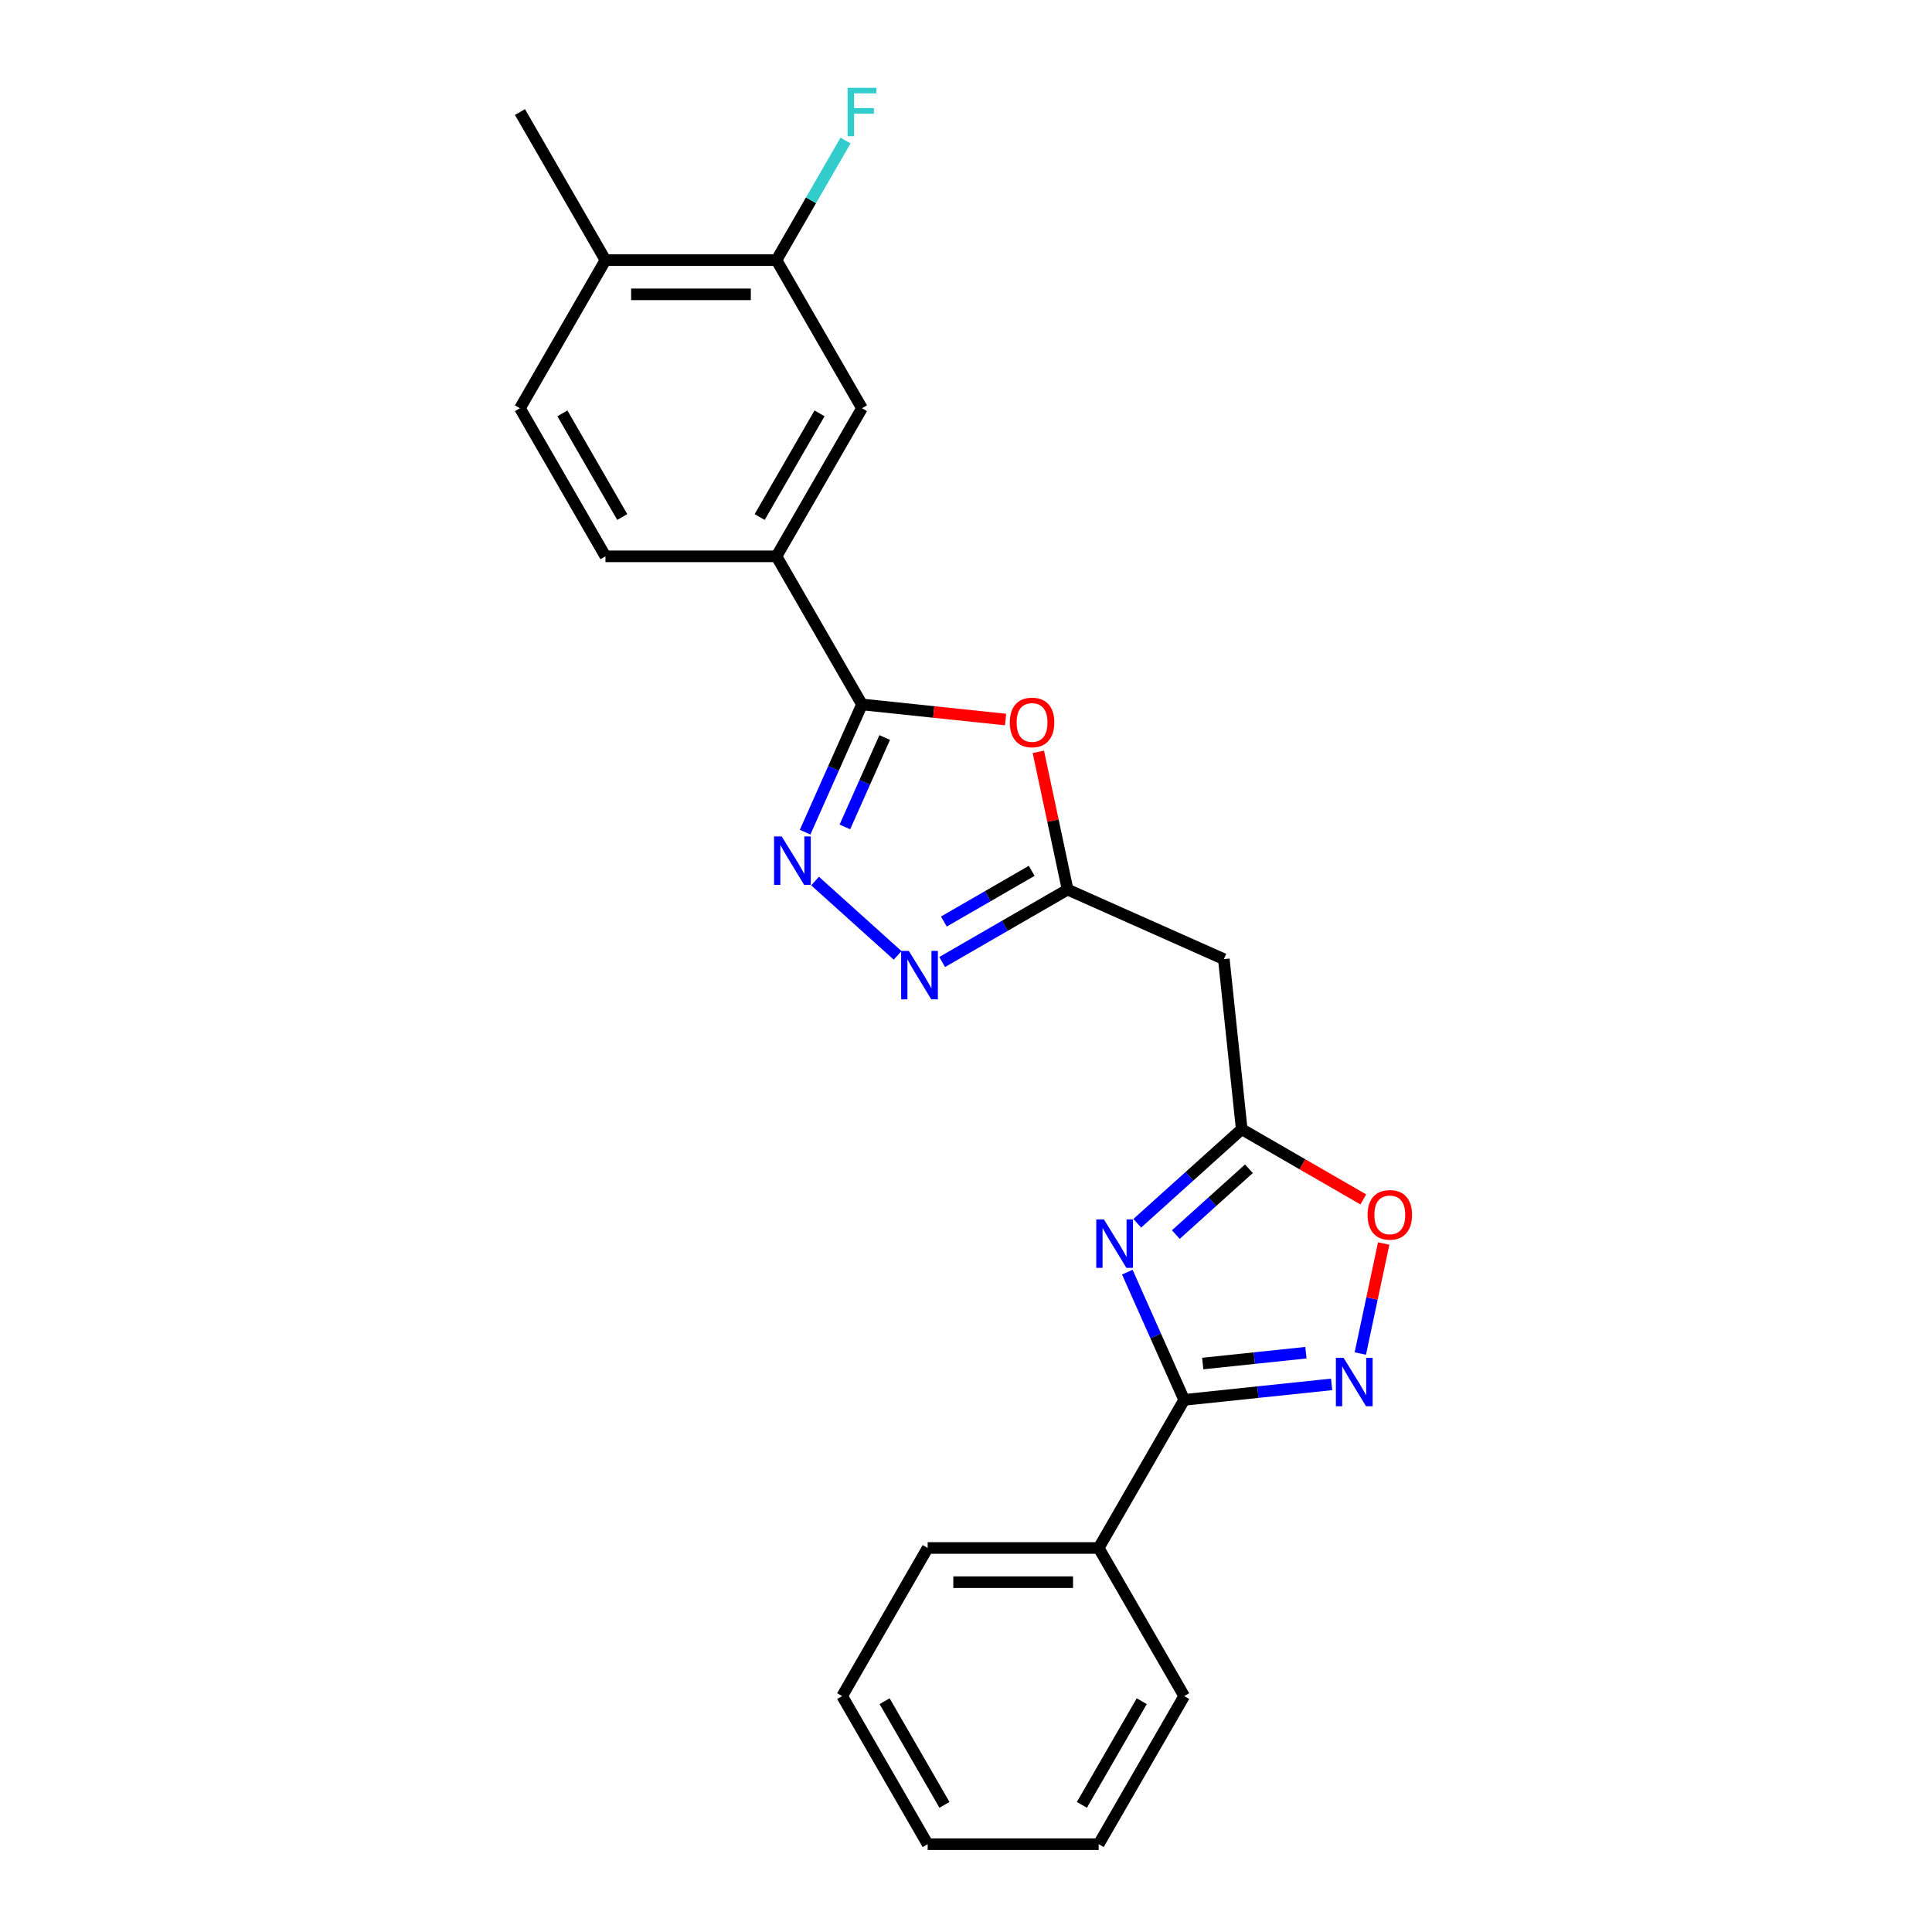 <?xml version='1.0' encoding='iso-8859-1'?>
<svg version='1.1' baseProfile='full'
              xmlns='http://www.w3.org/2000/svg'
                      xmlns:rdkit='http://www.rdkit.org/xml'
                      xmlns:xlink='http://www.w3.org/1999/xlink'
                  xml:space='preserve'
width='1000px' height='1000px' viewBox='0 0 1000 1000'>
<!-- END OF HEADER -->
<rect style='opacity:1.0;fill:#FFFFFF;stroke:none' width='1000' height='1000' x='0' y='0'> </rect>
<path class='bond-0' d='M 583.494,658.458 L 598.213,691.517' style='fill:none;fill-rule:evenodd;stroke:#0000FF;stroke-width:6px;stroke-linecap:butt;stroke-linejoin:miter;stroke-opacity:1' />
<path class='bond-0' d='M 598.213,691.517 L 612.931,724.575' style='fill:none;fill-rule:evenodd;stroke:#000000;stroke-width:6px;stroke-linecap:butt;stroke-linejoin:miter;stroke-opacity:1' />
<path class='bond-6' d='M 588.648,633.159 L 615.678,608.821' style='fill:none;fill-rule:evenodd;stroke:#0000FF;stroke-width:6px;stroke-linecap:butt;stroke-linejoin:miter;stroke-opacity:1' />
<path class='bond-6' d='M 615.678,608.821 L 642.709,584.483' style='fill:none;fill-rule:evenodd;stroke:#000000;stroke-width:6px;stroke-linecap:butt;stroke-linejoin:miter;stroke-opacity:1' />
<path class='bond-6' d='M 608.603,639.014 L 627.524,621.977' style='fill:none;fill-rule:evenodd;stroke:#0000FF;stroke-width:6px;stroke-linecap:butt;stroke-linejoin:miter;stroke-opacity:1' />
<path class='bond-6' d='M 627.524,621.977 L 646.445,604.941' style='fill:none;fill-rule:evenodd;stroke:#000000;stroke-width:6px;stroke-linecap:butt;stroke-linejoin:miter;stroke-opacity:1' />
<path class='bond-3' d='M 612.931,724.575 L 651.087,720.565' style='fill:none;fill-rule:evenodd;stroke:#000000;stroke-width:6px;stroke-linecap:butt;stroke-linejoin:miter;stroke-opacity:1' />
<path class='bond-3' d='M 651.087,720.565 L 689.243,716.554' style='fill:none;fill-rule:evenodd;stroke:#0000FF;stroke-width:6px;stroke-linecap:butt;stroke-linejoin:miter;stroke-opacity:1' />
<path class='bond-3' d='M 622.527,705.766 L 649.236,702.958' style='fill:none;fill-rule:evenodd;stroke:#000000;stroke-width:6px;stroke-linecap:butt;stroke-linejoin:miter;stroke-opacity:1' />
<path class='bond-3' d='M 649.236,702.958 L 675.945,700.151' style='fill:none;fill-rule:evenodd;stroke:#0000FF;stroke-width:6px;stroke-linecap:butt;stroke-linejoin:miter;stroke-opacity:1' />
<path class='bond-13' d='M 612.931,724.575 L 568.673,801.232' style='fill:none;fill-rule:evenodd;stroke:#000000;stroke-width:6px;stroke-linecap:butt;stroke-linejoin:miter;stroke-opacity:1' />
<path class='bond-1' d='M 421.876,456.031 L 464.611,494.51' style='fill:none;fill-rule:evenodd;stroke:#0000FF;stroke-width:6px;stroke-linecap:butt;stroke-linejoin:miter;stroke-opacity:1' />
<path class='bond-25' d='M 416.722,430.732 L 431.44,397.674' style='fill:none;fill-rule:evenodd;stroke:#0000FF;stroke-width:6px;stroke-linecap:butt;stroke-linejoin:miter;stroke-opacity:1' />
<path class='bond-25' d='M 431.44,397.674 L 446.159,364.616' style='fill:none;fill-rule:evenodd;stroke:#000000;stroke-width:6px;stroke-linecap:butt;stroke-linejoin:miter;stroke-opacity:1' />
<path class='bond-25' d='M 437.31,428.015 L 447.613,404.875' style='fill:none;fill-rule:evenodd;stroke:#0000FF;stroke-width:6px;stroke-linecap:butt;stroke-linejoin:miter;stroke-opacity:1' />
<path class='bond-25' d='M 447.613,404.875 L 457.916,381.734' style='fill:none;fill-rule:evenodd;stroke:#000000;stroke-width:6px;stroke-linecap:butt;stroke-linejoin:miter;stroke-opacity:1' />
<path class='bond-2' d='M 446.159,364.616 L 483.314,368.521' style='fill:none;fill-rule:evenodd;stroke:#000000;stroke-width:6px;stroke-linecap:butt;stroke-linejoin:miter;stroke-opacity:1' />
<path class='bond-2' d='M 483.314,368.521 L 520.47,372.426' style='fill:none;fill-rule:evenodd;stroke:#FF0000;stroke-width:6px;stroke-linecap:butt;stroke-linejoin:miter;stroke-opacity:1' />
<path class='bond-10' d='M 446.159,364.616 L 401.901,287.959' style='fill:none;fill-rule:evenodd;stroke:#000000;stroke-width:6px;stroke-linecap:butt;stroke-linejoin:miter;stroke-opacity:1' />
<path class='bond-24' d='M 704.097,700.576 L 710.147,672.109' style='fill:none;fill-rule:evenodd;stroke:#0000FF;stroke-width:6px;stroke-linecap:butt;stroke-linejoin:miter;stroke-opacity:1' />
<path class='bond-24' d='M 710.147,672.109 L 716.198,643.642' style='fill:none;fill-rule:evenodd;stroke:#FF0000;stroke-width:6px;stroke-linecap:butt;stroke-linejoin:miter;stroke-opacity:1' />
<path class='bond-4' d='M 537.437,389.146 L 545.015,424.798' style='fill:none;fill-rule:evenodd;stroke:#FF0000;stroke-width:6px;stroke-linecap:butt;stroke-linejoin:miter;stroke-opacity:1' />
<path class='bond-4' d='M 545.015,424.798 L 552.593,460.45' style='fill:none;fill-rule:evenodd;stroke:#000000;stroke-width:6px;stroke-linecap:butt;stroke-linejoin:miter;stroke-opacity:1' />
<path class='bond-5' d='M 487.656,497.941 L 520.124,479.196' style='fill:none;fill-rule:evenodd;stroke:#0000FF;stroke-width:6px;stroke-linecap:butt;stroke-linejoin:miter;stroke-opacity:1' />
<path class='bond-5' d='M 520.124,479.196 L 552.593,460.45' style='fill:none;fill-rule:evenodd;stroke:#000000;stroke-width:6px;stroke-linecap:butt;stroke-linejoin:miter;stroke-opacity:1' />
<path class='bond-5' d='M 488.545,476.986 L 511.273,463.864' style='fill:none;fill-rule:evenodd;stroke:#0000FF;stroke-width:6px;stroke-linecap:butt;stroke-linejoin:miter;stroke-opacity:1' />
<path class='bond-5' d='M 511.273,463.864 L 534.001,450.742' style='fill:none;fill-rule:evenodd;stroke:#000000;stroke-width:6px;stroke-linecap:butt;stroke-linejoin:miter;stroke-opacity:1' />
<path class='bond-8' d='M 642.709,584.483 L 674.177,602.651' style='fill:none;fill-rule:evenodd;stroke:#000000;stroke-width:6px;stroke-linecap:butt;stroke-linejoin:miter;stroke-opacity:1' />
<path class='bond-8' d='M 674.177,602.651 L 705.646,620.82' style='fill:none;fill-rule:evenodd;stroke:#FF0000;stroke-width:6px;stroke-linecap:butt;stroke-linejoin:miter;stroke-opacity:1' />
<path class='bond-9' d='M 642.709,584.483 L 633.456,496.452' style='fill:none;fill-rule:evenodd;stroke:#000000;stroke-width:6px;stroke-linecap:butt;stroke-linejoin:miter;stroke-opacity:1' />
<path class='bond-7' d='M 552.593,460.45 L 633.456,496.452' style='fill:none;fill-rule:evenodd;stroke:#000000;stroke-width:6px;stroke-linecap:butt;stroke-linejoin:miter;stroke-opacity:1' />
<path class='bond-11' d='M 401.901,287.959 L 446.159,211.302' style='fill:none;fill-rule:evenodd;stroke:#000000;stroke-width:6px;stroke-linecap:butt;stroke-linejoin:miter;stroke-opacity:1' />
<path class='bond-11' d='M 393.208,267.609 L 424.189,213.949' style='fill:none;fill-rule:evenodd;stroke:#000000;stroke-width:6px;stroke-linecap:butt;stroke-linejoin:miter;stroke-opacity:1' />
<path class='bond-15' d='M 401.901,287.959 L 313.385,287.959' style='fill:none;fill-rule:evenodd;stroke:#000000;stroke-width:6px;stroke-linecap:butt;stroke-linejoin:miter;stroke-opacity:1' />
<path class='bond-12' d='M 446.159,211.302 L 401.901,134.645' style='fill:none;fill-rule:evenodd;stroke:#000000;stroke-width:6px;stroke-linecap:butt;stroke-linejoin:miter;stroke-opacity:1' />
<path class='bond-17' d='M 401.901,134.645 L 419.773,103.69' style='fill:none;fill-rule:evenodd;stroke:#000000;stroke-width:6px;stroke-linecap:butt;stroke-linejoin:miter;stroke-opacity:1' />
<path class='bond-17' d='M 419.773,103.69 L 437.645,72.735' style='fill:none;fill-rule:evenodd;stroke:#33CCCC;stroke-width:6px;stroke-linecap:butt;stroke-linejoin:miter;stroke-opacity:1' />
<path class='bond-27' d='M 401.901,134.645 L 313.385,134.645' style='fill:none;fill-rule:evenodd;stroke:#000000;stroke-width:6px;stroke-linecap:butt;stroke-linejoin:miter;stroke-opacity:1' />
<path class='bond-27' d='M 388.624,152.348 L 326.663,152.348' style='fill:none;fill-rule:evenodd;stroke:#000000;stroke-width:6px;stroke-linecap:butt;stroke-linejoin:miter;stroke-opacity:1' />
<path class='bond-19' d='M 568.673,801.232 L 480.158,801.232' style='fill:none;fill-rule:evenodd;stroke:#000000;stroke-width:6px;stroke-linecap:butt;stroke-linejoin:miter;stroke-opacity:1' />
<path class='bond-19' d='M 555.396,818.935 L 493.435,818.935' style='fill:none;fill-rule:evenodd;stroke:#000000;stroke-width:6px;stroke-linecap:butt;stroke-linejoin:miter;stroke-opacity:1' />
<path class='bond-20' d='M 568.673,801.232 L 612.931,877.889' style='fill:none;fill-rule:evenodd;stroke:#000000;stroke-width:6px;stroke-linecap:butt;stroke-linejoin:miter;stroke-opacity:1' />
<path class='bond-14' d='M 313.385,134.645 L 269.127,211.302' style='fill:none;fill-rule:evenodd;stroke:#000000;stroke-width:6px;stroke-linecap:butt;stroke-linejoin:miter;stroke-opacity:1' />
<path class='bond-18' d='M 313.385,134.645 L 269.127,57.988' style='fill:none;fill-rule:evenodd;stroke:#000000;stroke-width:6px;stroke-linecap:butt;stroke-linejoin:miter;stroke-opacity:1' />
<path class='bond-16' d='M 313.385,287.959 L 269.127,211.302' style='fill:none;fill-rule:evenodd;stroke:#000000;stroke-width:6px;stroke-linecap:butt;stroke-linejoin:miter;stroke-opacity:1' />
<path class='bond-16' d='M 322.078,267.609 L 291.097,213.949' style='fill:none;fill-rule:evenodd;stroke:#000000;stroke-width:6px;stroke-linecap:butt;stroke-linejoin:miter;stroke-opacity:1' />
<path class='bond-22' d='M 480.158,801.232 L 435.9,877.889' style='fill:none;fill-rule:evenodd;stroke:#000000;stroke-width:6px;stroke-linecap:butt;stroke-linejoin:miter;stroke-opacity:1' />
<path class='bond-21' d='M 612.931,877.889 L 568.673,954.545' style='fill:none;fill-rule:evenodd;stroke:#000000;stroke-width:6px;stroke-linecap:butt;stroke-linejoin:miter;stroke-opacity:1' />
<path class='bond-21' d='M 590.961,880.536 L 559.981,934.195' style='fill:none;fill-rule:evenodd;stroke:#000000;stroke-width:6px;stroke-linecap:butt;stroke-linejoin:miter;stroke-opacity:1' />
<path class='bond-23' d='M 568.673,954.545 L 480.158,954.545' style='fill:none;fill-rule:evenodd;stroke:#000000;stroke-width:6px;stroke-linecap:butt;stroke-linejoin:miter;stroke-opacity:1' />
<path class='bond-26' d='M 435.9,877.889 L 480.158,954.545' style='fill:none;fill-rule:evenodd;stroke:#000000;stroke-width:6px;stroke-linecap:butt;stroke-linejoin:miter;stroke-opacity:1' />
<path class='bond-26' d='M 457.87,880.536 L 488.85,934.195' style='fill:none;fill-rule:evenodd;stroke:#000000;stroke-width:6px;stroke-linecap:butt;stroke-linejoin:miter;stroke-opacity:1' />
<path  class='atom-0' d='M 571.388 631.178
L 579.602 644.455
Q 580.416 645.765, 581.726 648.137
Q 583.036 650.51, 583.107 650.651
L 583.107 631.178
L 586.435 631.178
L 586.435 656.246
L 583.001 656.246
L 574.185 641.729
Q 573.158 640.029, 572.06 638.082
Q 570.998 636.135, 570.679 635.533
L 570.679 656.246
L 567.422 656.246
L 567.422 631.178
L 571.388 631.178
' fill='#0000FF'/>
<path  class='atom-2' d='M 404.615 432.945
L 412.829 446.223
Q 413.644 447.533, 414.954 449.905
Q 416.264 452.277, 416.335 452.419
L 416.335 432.945
L 419.663 432.945
L 419.663 458.013
L 416.228 458.013
L 407.412 443.496
Q 406.385 441.797, 405.288 439.849
Q 404.226 437.902, 403.907 437.3
L 403.907 458.013
L 400.65 458.013
L 400.65 432.945
L 404.615 432.945
' fill='#0000FF'/>
<path  class='atom-4' d='M 695.421 702.789
L 703.635 716.066
Q 704.45 717.376, 705.76 719.748
Q 707.07 722.12, 707.141 722.262
L 707.141 702.789
L 710.469 702.789
L 710.469 727.856
L 707.034 727.856
L 698.218 713.34
Q 697.191 711.64, 696.094 709.693
Q 695.032 707.745, 694.713 707.144
L 694.713 727.856
L 691.456 727.856
L 691.456 702.789
L 695.421 702.789
' fill='#0000FF'/>
<path  class='atom-5' d='M 522.683 373.939
Q 522.683 367.92, 525.657 364.556
Q 528.631 361.193, 534.19 361.193
Q 539.748 361.193, 542.723 364.556
Q 545.697 367.92, 545.697 373.939
Q 545.697 380.029, 542.687 383.499
Q 539.678 386.933, 534.19 386.933
Q 528.666 386.933, 525.657 383.499
Q 522.683 380.064, 522.683 373.939
M 534.19 384.101
Q 538.014 384.101, 540.067 381.551
Q 542.156 378.967, 542.156 373.939
Q 542.156 369.018, 540.067 366.539
Q 538.014 364.025, 534.19 364.025
Q 530.366 364.025, 528.277 366.504
Q 526.223 368.982, 526.223 373.939
Q 526.223 379.002, 528.277 381.551
Q 530.366 384.101, 534.19 384.101
' fill='#FF0000'/>
<path  class='atom-6' d='M 470.395 492.174
L 478.609 505.451
Q 479.424 506.761, 480.734 509.133
Q 482.044 511.506, 482.115 511.647
L 482.115 492.174
L 485.443 492.174
L 485.443 517.241
L 482.008 517.241
L 473.192 502.725
Q 472.165 501.025, 471.068 499.078
Q 470.006 497.131, 469.687 496.529
L 469.687 517.241
L 466.43 517.241
L 466.43 492.174
L 470.395 492.174
' fill='#0000FF'/>
<path  class='atom-9' d='M 707.859 628.812
Q 707.859 622.793, 710.833 619.429
Q 713.807 616.066, 719.366 616.066
Q 724.924 616.066, 727.898 619.429
Q 730.873 622.793, 730.873 628.812
Q 730.873 634.902, 727.863 638.372
Q 724.854 641.806, 719.366 641.806
Q 713.842 641.806, 710.833 638.372
Q 707.859 634.937, 707.859 628.812
M 719.366 638.973
Q 723.189 638.973, 725.243 636.424
Q 727.332 633.839, 727.332 628.812
Q 727.332 623.89, 725.243 621.412
Q 723.189 618.898, 719.366 618.898
Q 715.542 618.898, 713.453 621.376
Q 711.399 623.855, 711.399 628.812
Q 711.399 633.875, 713.453 636.424
Q 715.542 638.973, 719.366 638.973
' fill='#FF0000'/>
<path  class='atom-18' d='M 438.706 45.455
L 453.612 45.455
L 453.612 48.322
L 442.069 48.322
L 442.069 55.935
L 452.337 55.935
L 452.337 58.838
L 442.069 58.838
L 442.069 70.522
L 438.706 70.522
L 438.706 45.455
' fill='#33CCCC'/>
</svg>
